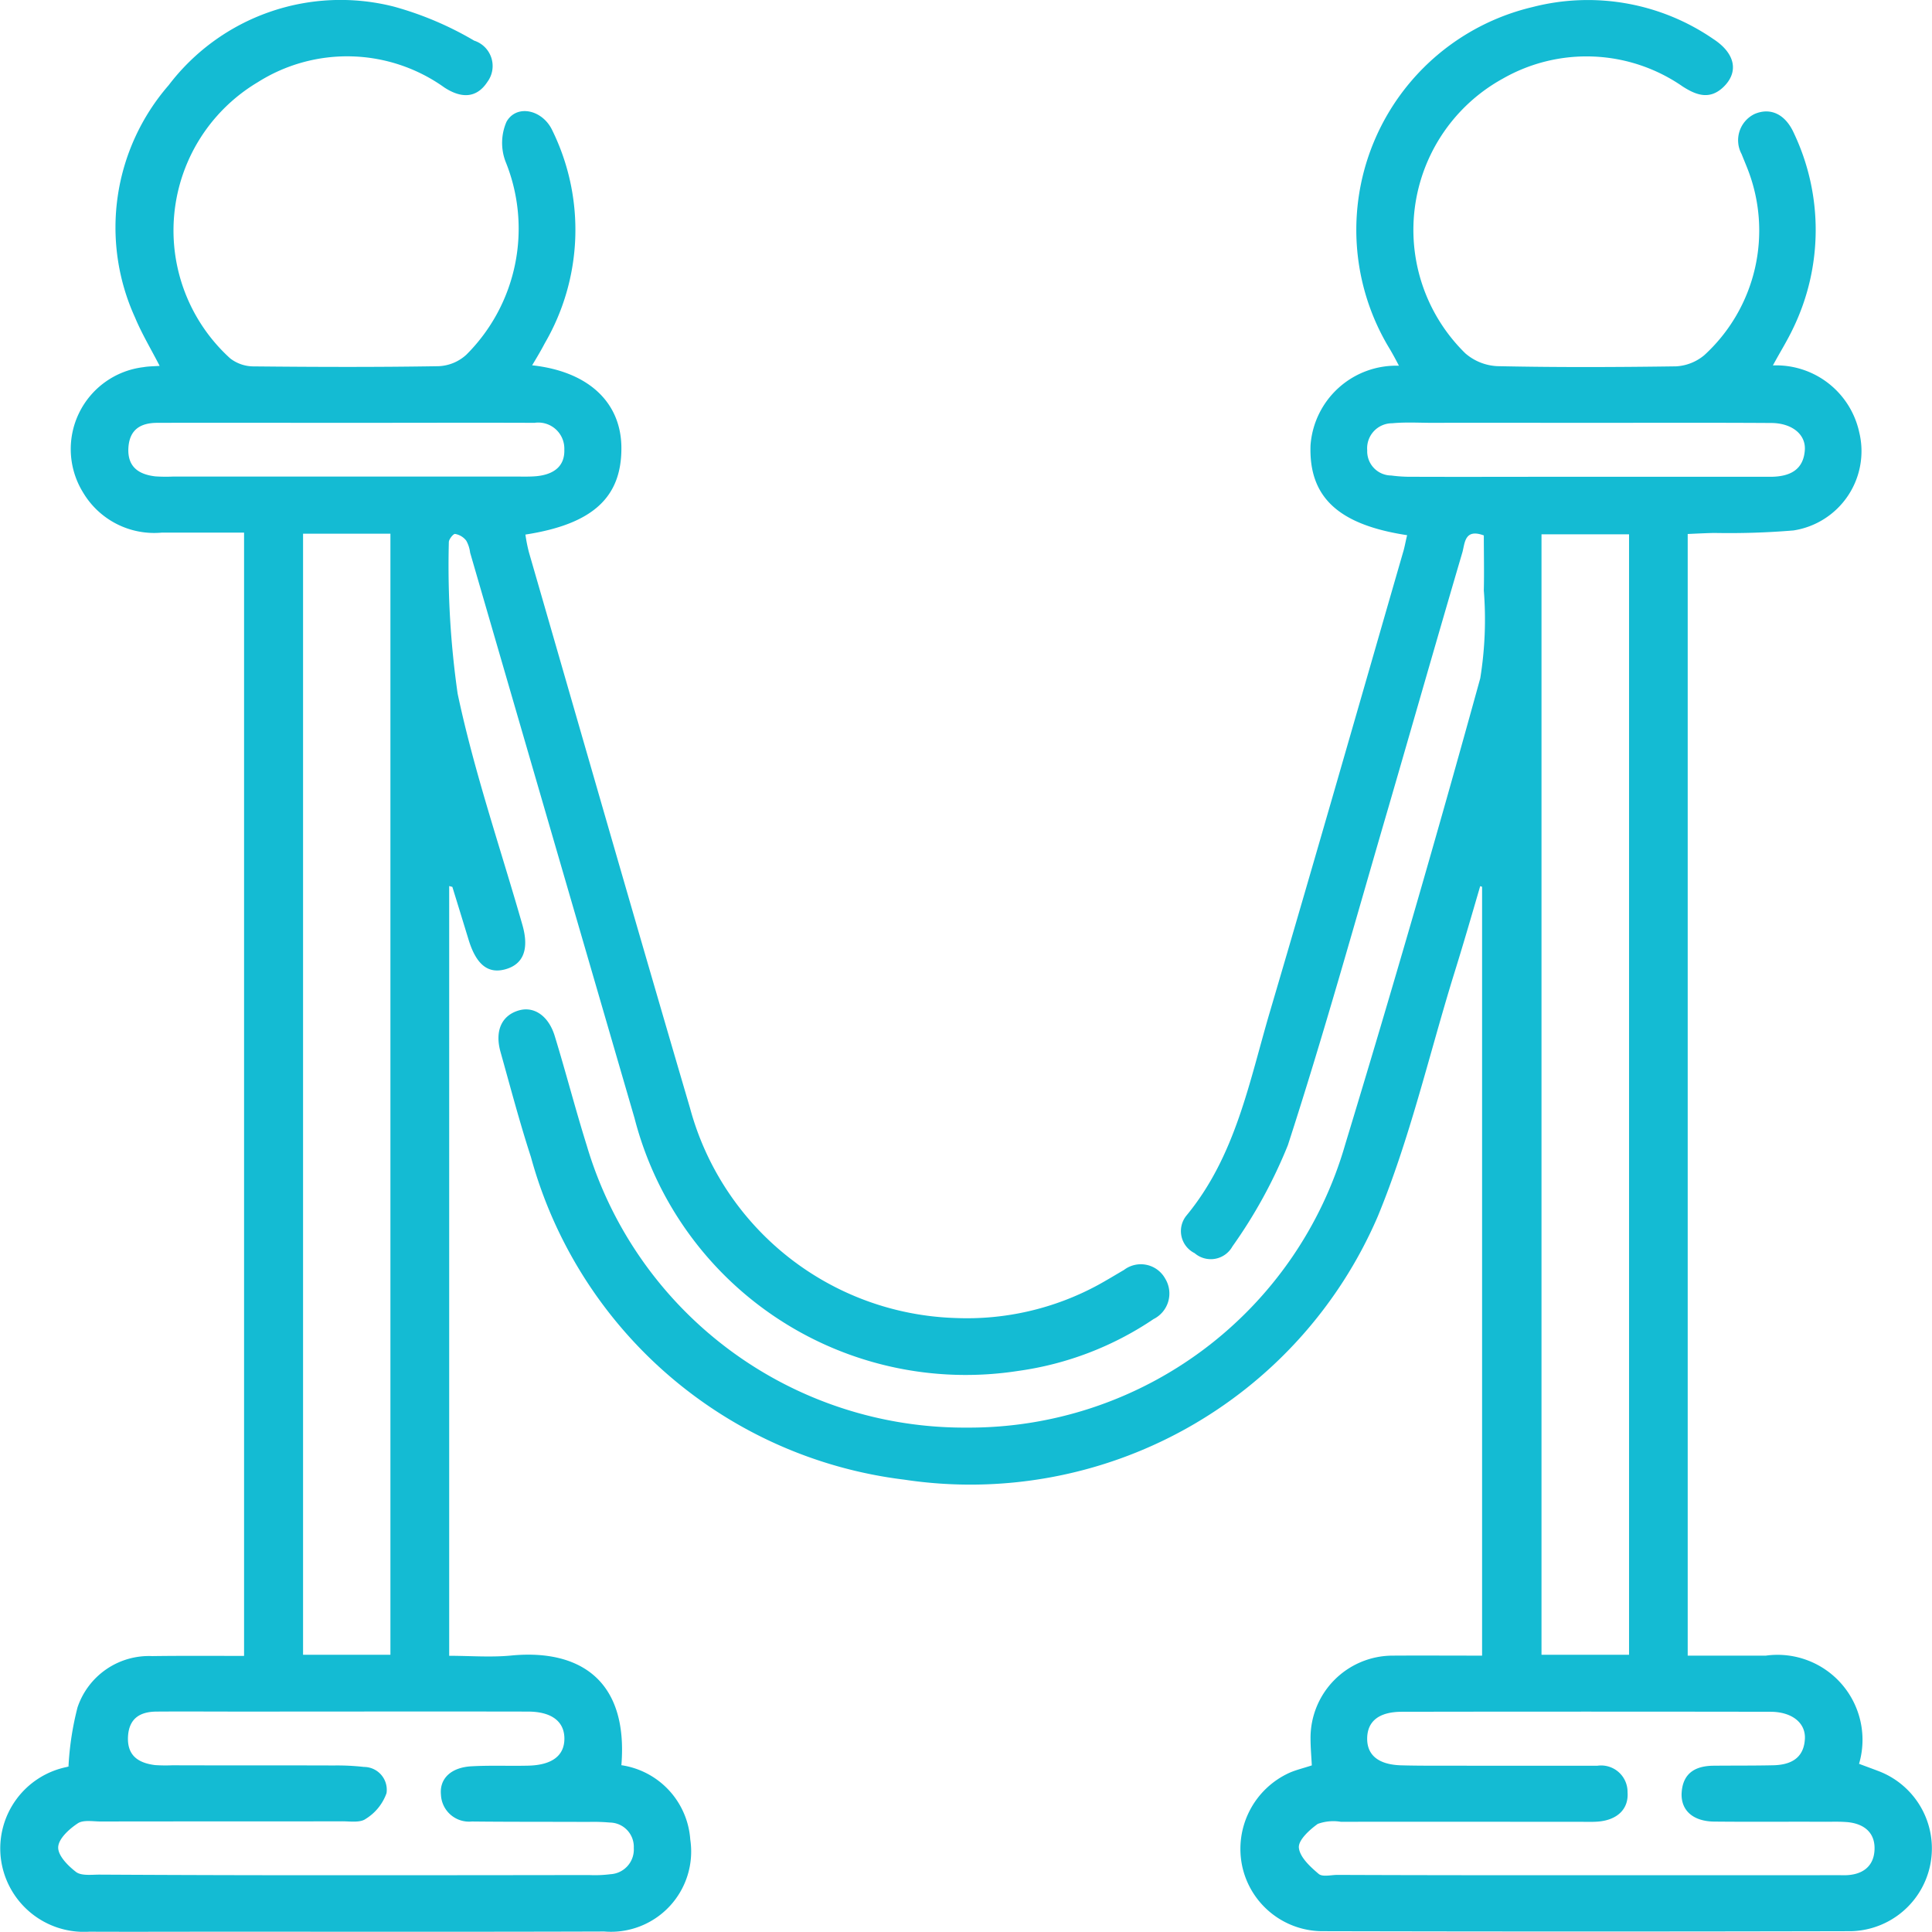 <svg xmlns="http://www.w3.org/2000/svg" width="50.005" height="50" viewBox="0 0 50.005 50">
  <g id="my8C4q.tif" transform="translate(20.026 1.352)">
    <g id="Group_39" data-name="Group 39" transform="translate(-20.026 -1.352)">
      <path id="Path_80" data-name="Path 80" d="M5.866,12.5c-1.793-.272-2.549-.995-2.5-2.331A2.223,2.223,0,0,1,5.654,8.114c-.082-.158-.152-.288-.228-.418A5.925,5.925,0,0,1,9.111-1.169a5.731,5.731,0,0,1,4.679.826c.576.375.663.859.261,1.245-.353.337-.7.212-1.054-.016A4.366,4.366,0,0,0,8.35.679a4.469,4.469,0,0,0-.978,7.114,1.359,1.359,0,0,0,.826.332c1.543.033,3.087.027,4.63.005a1.245,1.245,0,0,0,.728-.288A4.371,4.371,0,0,0,14.67,3c-.049-.125-.1-.245-.147-.364A.755.755,0,0,1,14.855,1.6c.413-.179.8,0,1.022.495a5.844,5.844,0,0,1-.022,5.054c-.152.321-.337.614-.522.957a2.2,2.2,0,0,1,2.234,1.728,2.076,2.076,0,0,1-1.7,2.543,20.011,20.011,0,0,1-2.06.065c-.217.005-.435.016-.679.027V41.5h2.022a2.2,2.2,0,0,1,2.413,2.8c.158.06.326.12.495.185a2.142,2.142,0,0,1-.7,4.147q-6.864.016-13.723,0A2.132,2.132,0,0,1,1.6,46.961a2.163,2.163,0,0,1,1.234-2.435c.168-.071.348-.114.565-.185-.011-.223-.033-.457-.033-.7A2.129,2.129,0,0,1,5.48,41.5c.761-.005,1.522,0,2.326,0V21.6l-.049-.016c-.228.783-.457,1.571-.7,2.348-.636,2.071-1.125,4.2-1.951,6.2A11.476,11.476,0,0,1-7.15,36.945a11.456,11.456,0,0,1-9.663-8.353c-.293-.9-.533-1.815-.788-2.723-.152-.549.038-.946.484-1.071.391-.109.766.147.924.674.288.94.533,1.891.826,2.826a10.192,10.192,0,0,0,9.831,7.3,10.133,10.133,0,0,0,9.8-7.331q1.826-6.008,3.495-12.065a9.542,9.542,0,0,0,.092-2.272c.011-.478,0-.962,0-1.424-.5-.185-.489.2-.554.435-.647,2.2-1.277,4.408-1.918,6.614-.853,2.918-1.663,5.848-2.6,8.734a12.719,12.719,0,0,1-1.435,2.62.64.64,0,0,1-.978.174.637.637,0,0,1-.217-.967c1.283-1.549,1.63-3.473,2.174-5.31,1.163-3.946,2.293-7.9,3.435-11.853C5.8,12.82,5.823,12.673,5.866,12.5Zm3.478-.022v29h2.266v-29ZM10.48,47.184h5.75c.315,0,.63-.005.946,0,.462,0,.777-.217.788-.679s-.321-.679-.766-.7c-.168-.011-.337-.005-.5-.005-.967-.005-1.935.005-2.9-.005-.543-.011-.859-.3-.826-.761.038-.511.375-.685.842-.685.5-.005,1,0,1.505-.011.457-.005.815-.168.842-.685.022-.418-.342-.7-.891-.7q-4.769-.008-9.538,0c-.587,0-.891.239-.9.679s.288.69.88.707,1.19.005,1.783.011h3.293a.684.684,0,0,1,.783.685c.033.435-.266.723-.772.761-.147.011-.3.005-.446.005-2.065,0-4.13-.005-6.2,0a1.189,1.189,0,0,0-.6.054c-.212.152-.505.418-.489.614.022.245.293.495.511.679.1.087.321.027.489.027C6.2,47.184,8.344,47.184,10.48,47.184Zm.011-37.592c-1.315,0-2.636-.005-3.951,0-.353,0-.712-.022-1.06.011a.647.647,0,0,0-.647.7.626.626,0,0,0,.62.652,3.794,3.794,0,0,0,.554.033c1.283.005,2.565,0,3.842,0h5.462c.457-.011.81-.174.848-.685.033-.413-.337-.707-.875-.707C13.687,9.586,12.089,9.592,10.491,9.592Z" transform="translate(30.554 1.352)" fill="#14bbd3"/>
      <path id="Path_81" data-name="Path 81" d="M-6.253,8.091c1.451.158,2.293.951,2.31,2.109.016,1.3-.728,2-2.484,2.272a4.089,4.089,0,0,0,.092.462c1.386,4.793,2.761,9.592,4.168,14.38a7.356,7.356,0,0,0,6.859,5.435,7.114,7.114,0,0,0,3.7-.853c.228-.125.451-.261.674-.391a.72.72,0,0,1,1.065.223.739.739,0,0,1-.3,1.049,8.285,8.285,0,0,1-3.505,1.342,8.853,8.853,0,0,1-9.929-6.543q-2.128-7.312-4.255-14.636a.835.835,0,0,0-.1-.31.461.461,0,0,0-.288-.174c-.043-.011-.168.141-.163.217a23.43,23.43,0,0,0,.228,3.918c.429,2.027,1.109,4,1.679,5.994.174.62.022,1.005-.435,1.136s-.761-.12-.957-.75c-.141-.462-.283-.924-.424-1.38l-.082-.022V41.492c.527,0,1.065.043,1.587-.005,1.728-.174,3.054.582,2.87,2.837a2.093,2.093,0,0,1,1.783,1.924,2.077,2.077,0,0,1-2.228,2.38c-3.31.011-6.619.005-9.929.005-1.136,0-2.272.005-3.4,0A2.166,2.166,0,0,1-20.008,46.7a2.153,2.153,0,0,1,1.717-2.331c.049-.011.092-.049.038-.016a7.647,7.647,0,0,1,.234-1.527A1.951,1.951,0,0,1-16.084,41.5c.777-.011,1.56-.005,2.375-.005V12.422h-2.136a2.141,2.141,0,0,1-2.027-1.033,2.136,2.136,0,0,1,1.56-3.25c.125-.022.255-.022.418-.033-.223-.435-.462-.832-.636-1.25A5.614,5.614,0,0,1-15.66.841,5.59,5.59,0,0,1-9.829-1.192a8.578,8.578,0,0,1,2.076.88A.69.69,0,0,1-7.41.754c-.255.391-.63.462-1.114.147A4.327,4.327,0,0,0-13.356.765a4.467,4.467,0,0,0-.712,7.147.991.991,0,0,0,.592.207c1.6.016,3.2.022,4.8-.005a1.128,1.128,0,0,0,.723-.3A4.607,4.607,0,0,0-6.943,2.814a1.368,1.368,0,0,1,.027-1.027c.261-.462.94-.315,1.19.234a5.837,5.837,0,0,1-.2,5.5C-6.019,7.7-6.122,7.873-6.253,8.091Zm-5.929,4.359V41.465h2.261V12.449Zm1.1,34.722q3.155,0,6.3-.005a3.216,3.216,0,0,0,.56-.022.64.64,0,0,0,.6-.679.628.628,0,0,0-.62-.658,4.815,4.815,0,0,0-.56-.016c-1-.005-2.005,0-3.011-.011a.728.728,0,0,1-.8-.69c-.043-.424.266-.712.793-.739.484-.027.967-.005,1.451-.016.625-.011.951-.255.951-.7s-.332-.7-.946-.7c-2.489-.005-4.984,0-7.473,0-.707,0-1.418-.005-2.125,0-.424,0-.717.163-.75.63-.033.505.261.7.7.755a4.064,4.064,0,0,0,.446.005c1.4.005,2.793,0,4.185.005a6.152,6.152,0,0,1,.777.038.591.591,0,0,1,.582.679,1.289,1.289,0,0,1-.543.668c-.141.1-.4.06-.6.06-2.081.005-4.168,0-6.25.005-.2,0-.457-.049-.6.049-.223.147-.5.4-.505.62s.261.484.467.641c.141.1.4.065.6.065Q-14.258,47.174-11.079,47.172Zm.038-37.592c-1.636,0-3.272-.005-4.908,0-.424,0-.717.163-.75.636-.033.5.261.7.7.75a4.064,4.064,0,0,0,.446.005h8.924c.168,0,.337.005.5-.011.418-.043.728-.239.712-.69a.674.674,0,0,0-.772-.69C-7.807,9.574-9.421,9.58-11.041,9.58Z" transform="translate(20.026 1.364)" fill="#14bbd3"/>
    </g>
  </g>
</svg>
